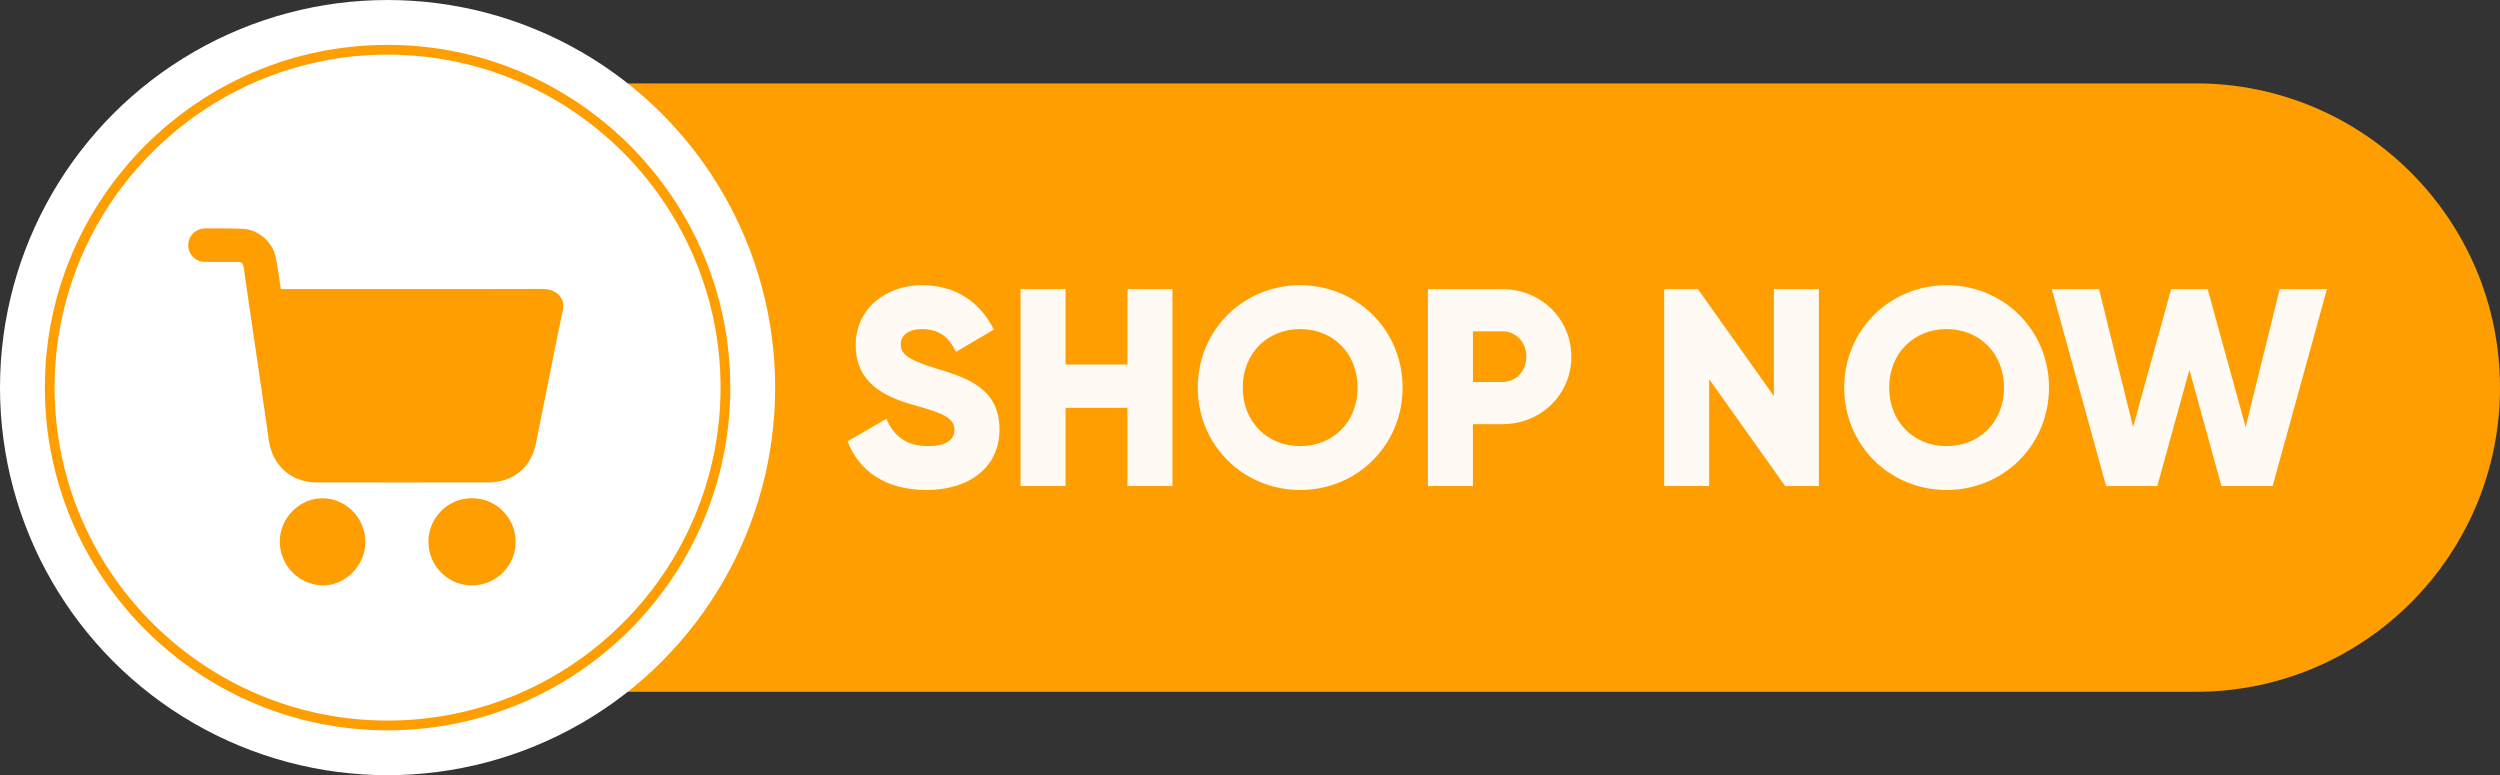 <?xml version="1.0" encoding="UTF-8"?><svg xmlns="http://www.w3.org/2000/svg" xmlns:xlink="http://www.w3.org/1999/xlink" data-name="Layer 1" height="909.4" preserveAspectRatio="xMidYMid meet" version="1.0" viewBox="33.6 1045.3 2932.8 909.4" width="2932.8" zoomAndPan="magnify"><rect x="33.6" y="1045.3" width="2932.8" height="909.4" fill="#333333" stroke="none"/><g id="change1_1"><path d="M440.81,1856.88H2609.52c197.1,0,356.88-159.78,356.88-356.88h0c0-197.1-159.78-356.88-356.88-356.88H440.81Z" fill="#fe9e01"/></g><g id="change2_1"><circle cx="488.28" cy="1500" fill="#fff" r="454.68"/></g><g id="change1_2"><path d="M488.28,1902.06c-221.7,0-402.06-180.36-402.06-402.06s180.36-402.06,402.06-402.06S890.33,1278.3,890.33,1500,710,1902.06,488.28,1902.06Zm0-792.68c-215.39,0-390.63,175.23-390.63,390.62s175.24,390.62,390.63,390.62S878.9,1715.39,878.9,1500,703.66,1109.38,488.28,1109.38Z" fill="#fe9e01"/></g><g id="change2_2"><path d="M304.45,1680.18c1.54,3.2,2.76,6.59,4.67,9.54,3.62,5.61,9.37,8.22,15.58,10H304.45Z" fill="#fff"/></g><g id="change3_1"><path d="M1027.89,1563l45.54-26.4c8.25,19.14,22.45,32,48.52,32,25.08,0,31.34-9.9,31.34-18.81,0-14.19-13.2-19.8-47.84-29.37-34.32-9.57-68-26.07-68-70.29,0-44.55,37.62-70.29,77.55-70.29,38,0,67.66,18.15,84.49,52.14L1155,1458.09c-7.92-16.5-18.82-26.73-39.94-26.73-16.5,0-24.75,8.25-24.75,17.49,0,10.56,5.62,17.82,41.58,28.71,35,10.56,74.26,22.77,74.26,71.61,0,44.55-35.64,70.95-85.81,70.95C1071.79,1620.12,1040.76,1597,1027.89,1563Z" fill="#fffaf3"/></g><g id="change3_2"><path d="M1409.05,1384.5v231h-52.8v-91.74h-72.6v91.74h-52.81v-231h52.81v88.44h72.6V1384.5Z" fill="#fffaf3"/></g><g id="change3_3"><path d="M1438.74,1500c0-68,53.79-120.12,120.12-120.12S1679,1432,1679,1500s-53.79,120.12-120.12,120.12S1438.74,1568,1438.74,1500Zm187.44,0c0-41.25-29.7-68.64-67.32-68.64s-67.32,27.39-67.32,68.64,29.7,68.64,67.32,68.64S1626.18,1541.25,1626.18,1500Z" fill="#fffaf3"/></g><g id="change3_4"><path d="M1877,1463.7c0,43.89-35.31,79.2-80.85,79.2h-34.65v72.6h-52.8v-231h87.45C1841.67,1384.5,1877,1419.81,1877,1463.7Zm-52.8,0c0-16.83-11.88-29.7-28-29.7h-34.65v59.4h34.65C1812.3,1493.4,1824.18,1480.53,1824.18,1463.7Z" fill="#fffaf3"/></g><g id="change3_5"><path d="M2167.38,1384.5v231h-39.6l-89.1-125.4v125.4h-52.8v-231h39.6l89.1,125.4V1384.5Z" fill="#fffaf3"/></g><g id="change3_6"><path d="M2197.08,1500c0-68,53.79-120.12,120.12-120.12S2437.32,1432,2437.32,1500s-53.79,120.12-120.12,120.12S2197.08,1568,2197.08,1500Zm187.44,0c0-41.25-29.7-68.64-67.32-68.64s-67.32,27.39-67.32,68.64,29.7,68.64,67.32,68.64S2384.52,1541.25,2384.52,1500Z" fill="#fffaf3"/></g><g id="change3_7"><path d="M2440.62,1384.5h55.44L2536,1546.2l44.55-161.7h42.9L2668,1546.2l39.93-161.7h55.44l-63.69,231h-60.06L2602,1479.21l-37.62,136.29h-60.06Z" fill="#fffaf3"/></g><g id="change1_3"><path d="M694.2,1408.3c-2,9.31-4.15,18.61-6,28-8.7,43.16-17.22,86.36-26,129.5-5.79,28.38-27,45.41-56.22,45.43q-100.28.06-200.56,0c-30.36,0-52.37-19.93-56.56-50.13-5.64-40.65-11.79-81.23-17.71-121.85q-5.76-39.48-11.47-79c-.95-6.62-2-7.66-8.78-7.67-12.6,0-25.2.13-37.79-.13-9.12-.19-16.45-6.8-18.34-15.86a19.44,19.44,0,0,1,10.81-21.32,21.9,21.9,0,0,1,8.67-2c15,0,30.07-.21,45.06.6,17.26.92,33.37,15,37.38,31.81,1.49,6.24,2.35,12.64,3.39,19s1.95,12.7,3,19.73h5.4c99.78,0,199.57.12,299.35-.15,12.45,0,21.8,3.19,26.39,15.54Z" fill="#fe9e01"/></g><g id="change1_4"><path d="M587.58,1629.79a51.11,51.11,0,1,1-51.33,50.79A50.93,50.93,0,0,1,587.58,1629.79Z" fill="#fe9e01"/></g><g id="change1_5"><path d="M412,1629.85c28,.24,50.5,23.46,50.21,51.84-.27,27.27-23.68,50.76-50.13,50.34-28-.45-50.55-23.79-50.24-52C362.13,1652.68,385.19,1629.61,412,1629.85Z" fill="#fe9e01"/></g></svg>